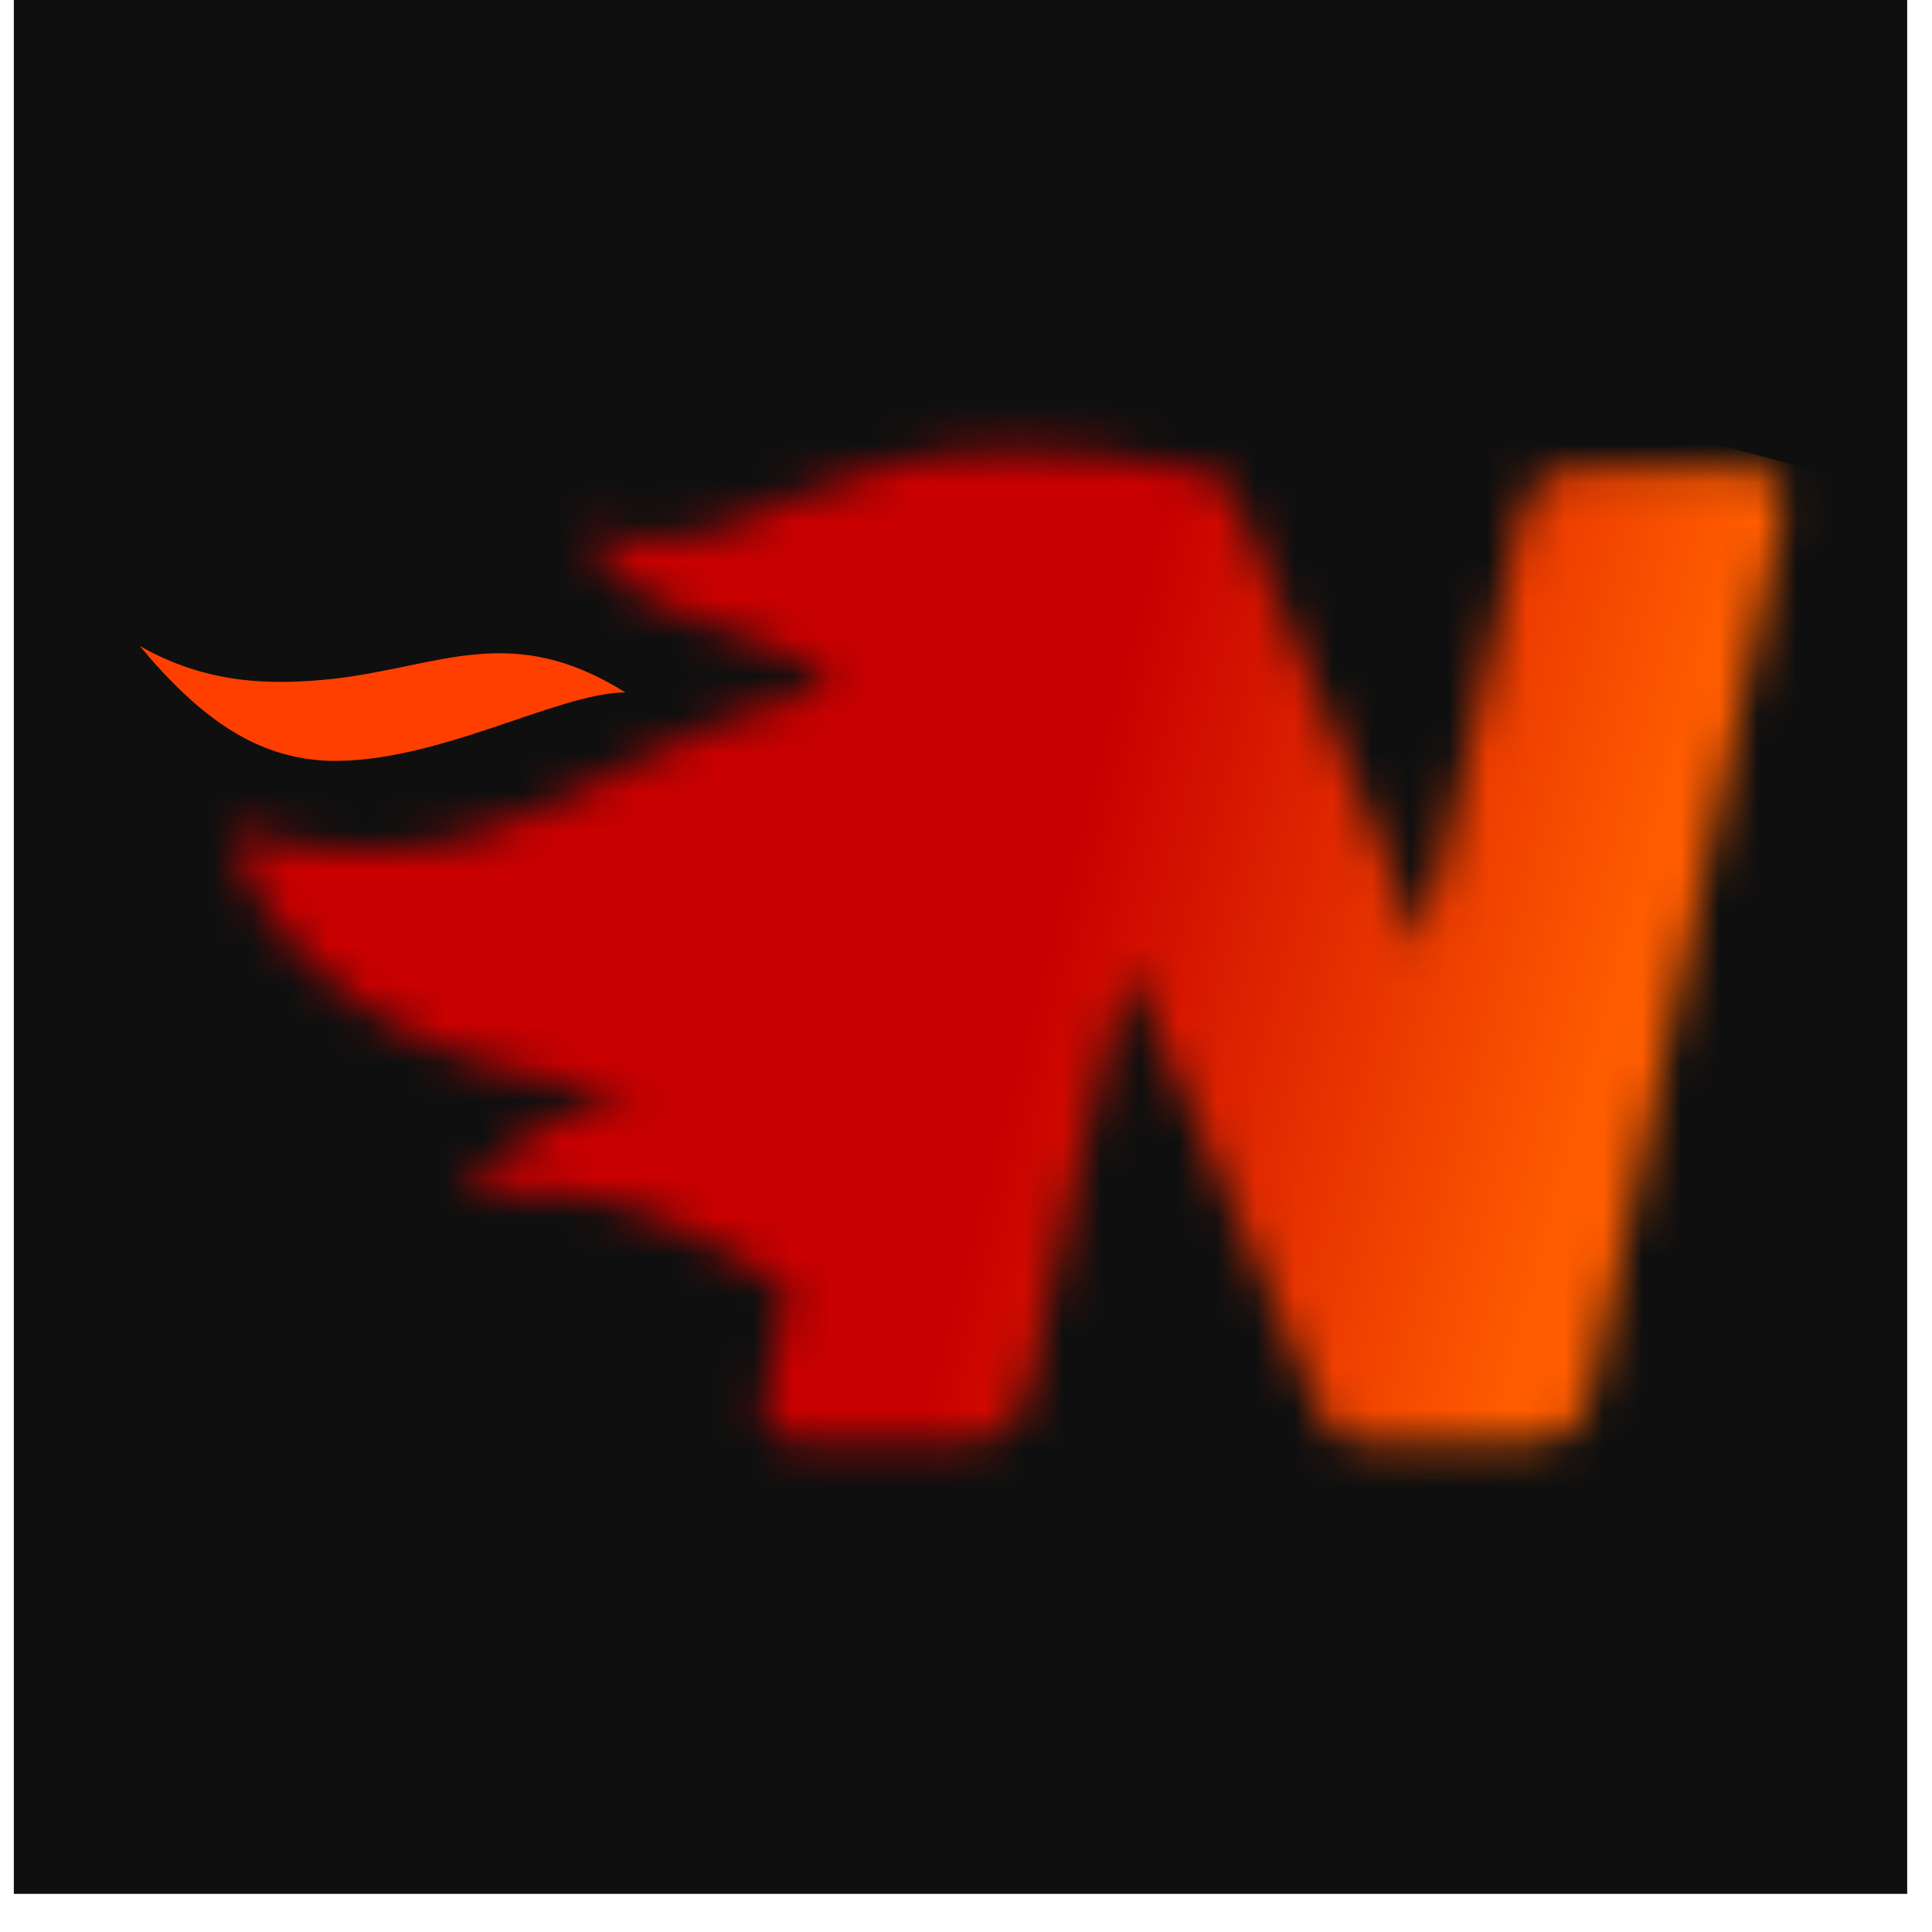 <svg width="50" height="50" viewBox="0 0 50 50" fill="none" xmlns="http://www.w3.org/2000/svg">
<path d="M49.358 0H0.358V49.013H49.358V0Z" fill="#0F0F0F"/>
<mask id="mask0_3380_640" style="mask-type:luminance" maskUnits="userSpaceOnUse" x="5" y="11" width="42" height="27">
<path d="M20.68 12.82C18.803 13.635 17.493 14.414 15.227 13.741C16.042 16.291 20.326 16.078 21.565 17.92C18.06 18.238 15.511 20.682 12.076 21.674C10.306 22.169 8.288 22.169 5.916 21.497C7.438 26.419 13.174 28.296 16.502 28.084C14.342 28.792 12.82 29.712 12.041 31.023C15.829 30.279 18.449 32.156 20.396 33.396L19.865 35.839C19.618 36.972 19.865 37.327 21.034 37.327H24.787C25.92 37.327 26.344 36.937 26.628 35.839L27.725 30.917L29.177 25.003L31.266 29.748L34.204 36.618C34.417 37.114 34.735 37.327 35.479 37.327H39.373C40.506 37.327 41.002 36.937 41.214 35.839L46.065 13.599C46.277 12.501 45.994 12.112 44.861 12.112H41.108C39.975 12.112 39.515 12.501 39.303 13.599L38.17 18.663L36.789 24.542L36.151 22.948C36.01 22.63 35.904 22.276 35.762 21.957L34.948 20.009L31.938 12.855C31.761 12.431 31.443 12.218 30.912 12.147C29.106 11.793 27.619 11.651 26.345 11.651C23.76 11.651 22.061 12.253 20.68 12.82Z" fill="white"/>
</mask>
<g mask="url(#mask0_3380_640)">
<path d="M7.332 1.558L51.34 13.351L42.206 47.455L-1.802 35.627L7.332 1.558Z" fill="url(#paint0_linear_3380_640)"/>
</g>
<path fill-rule="evenodd" clip-rule="evenodd" d="M16.184 17.92C13.245 16.078 11.404 17.247 8.643 17.566C7.014 17.743 5.35 17.707 3.615 16.716C5.208 18.628 6.66 19.619 8.501 19.69C11.298 19.761 14.378 17.955 16.148 17.92" fill="#FF3F00"/>
<defs>
<linearGradient id="paint0_linear_3380_640" x1="30.181" y1="13.175" x2="66.532" y2="22.913" gradientUnits="userSpaceOnUse">
<stop stop-color="#C90000"/>
<stop offset="0.39" stop-color="#FF5C00"/>
<stop offset="1" stop-color="#FF5C00"/>
</linearGradient>
</defs>
</svg>
